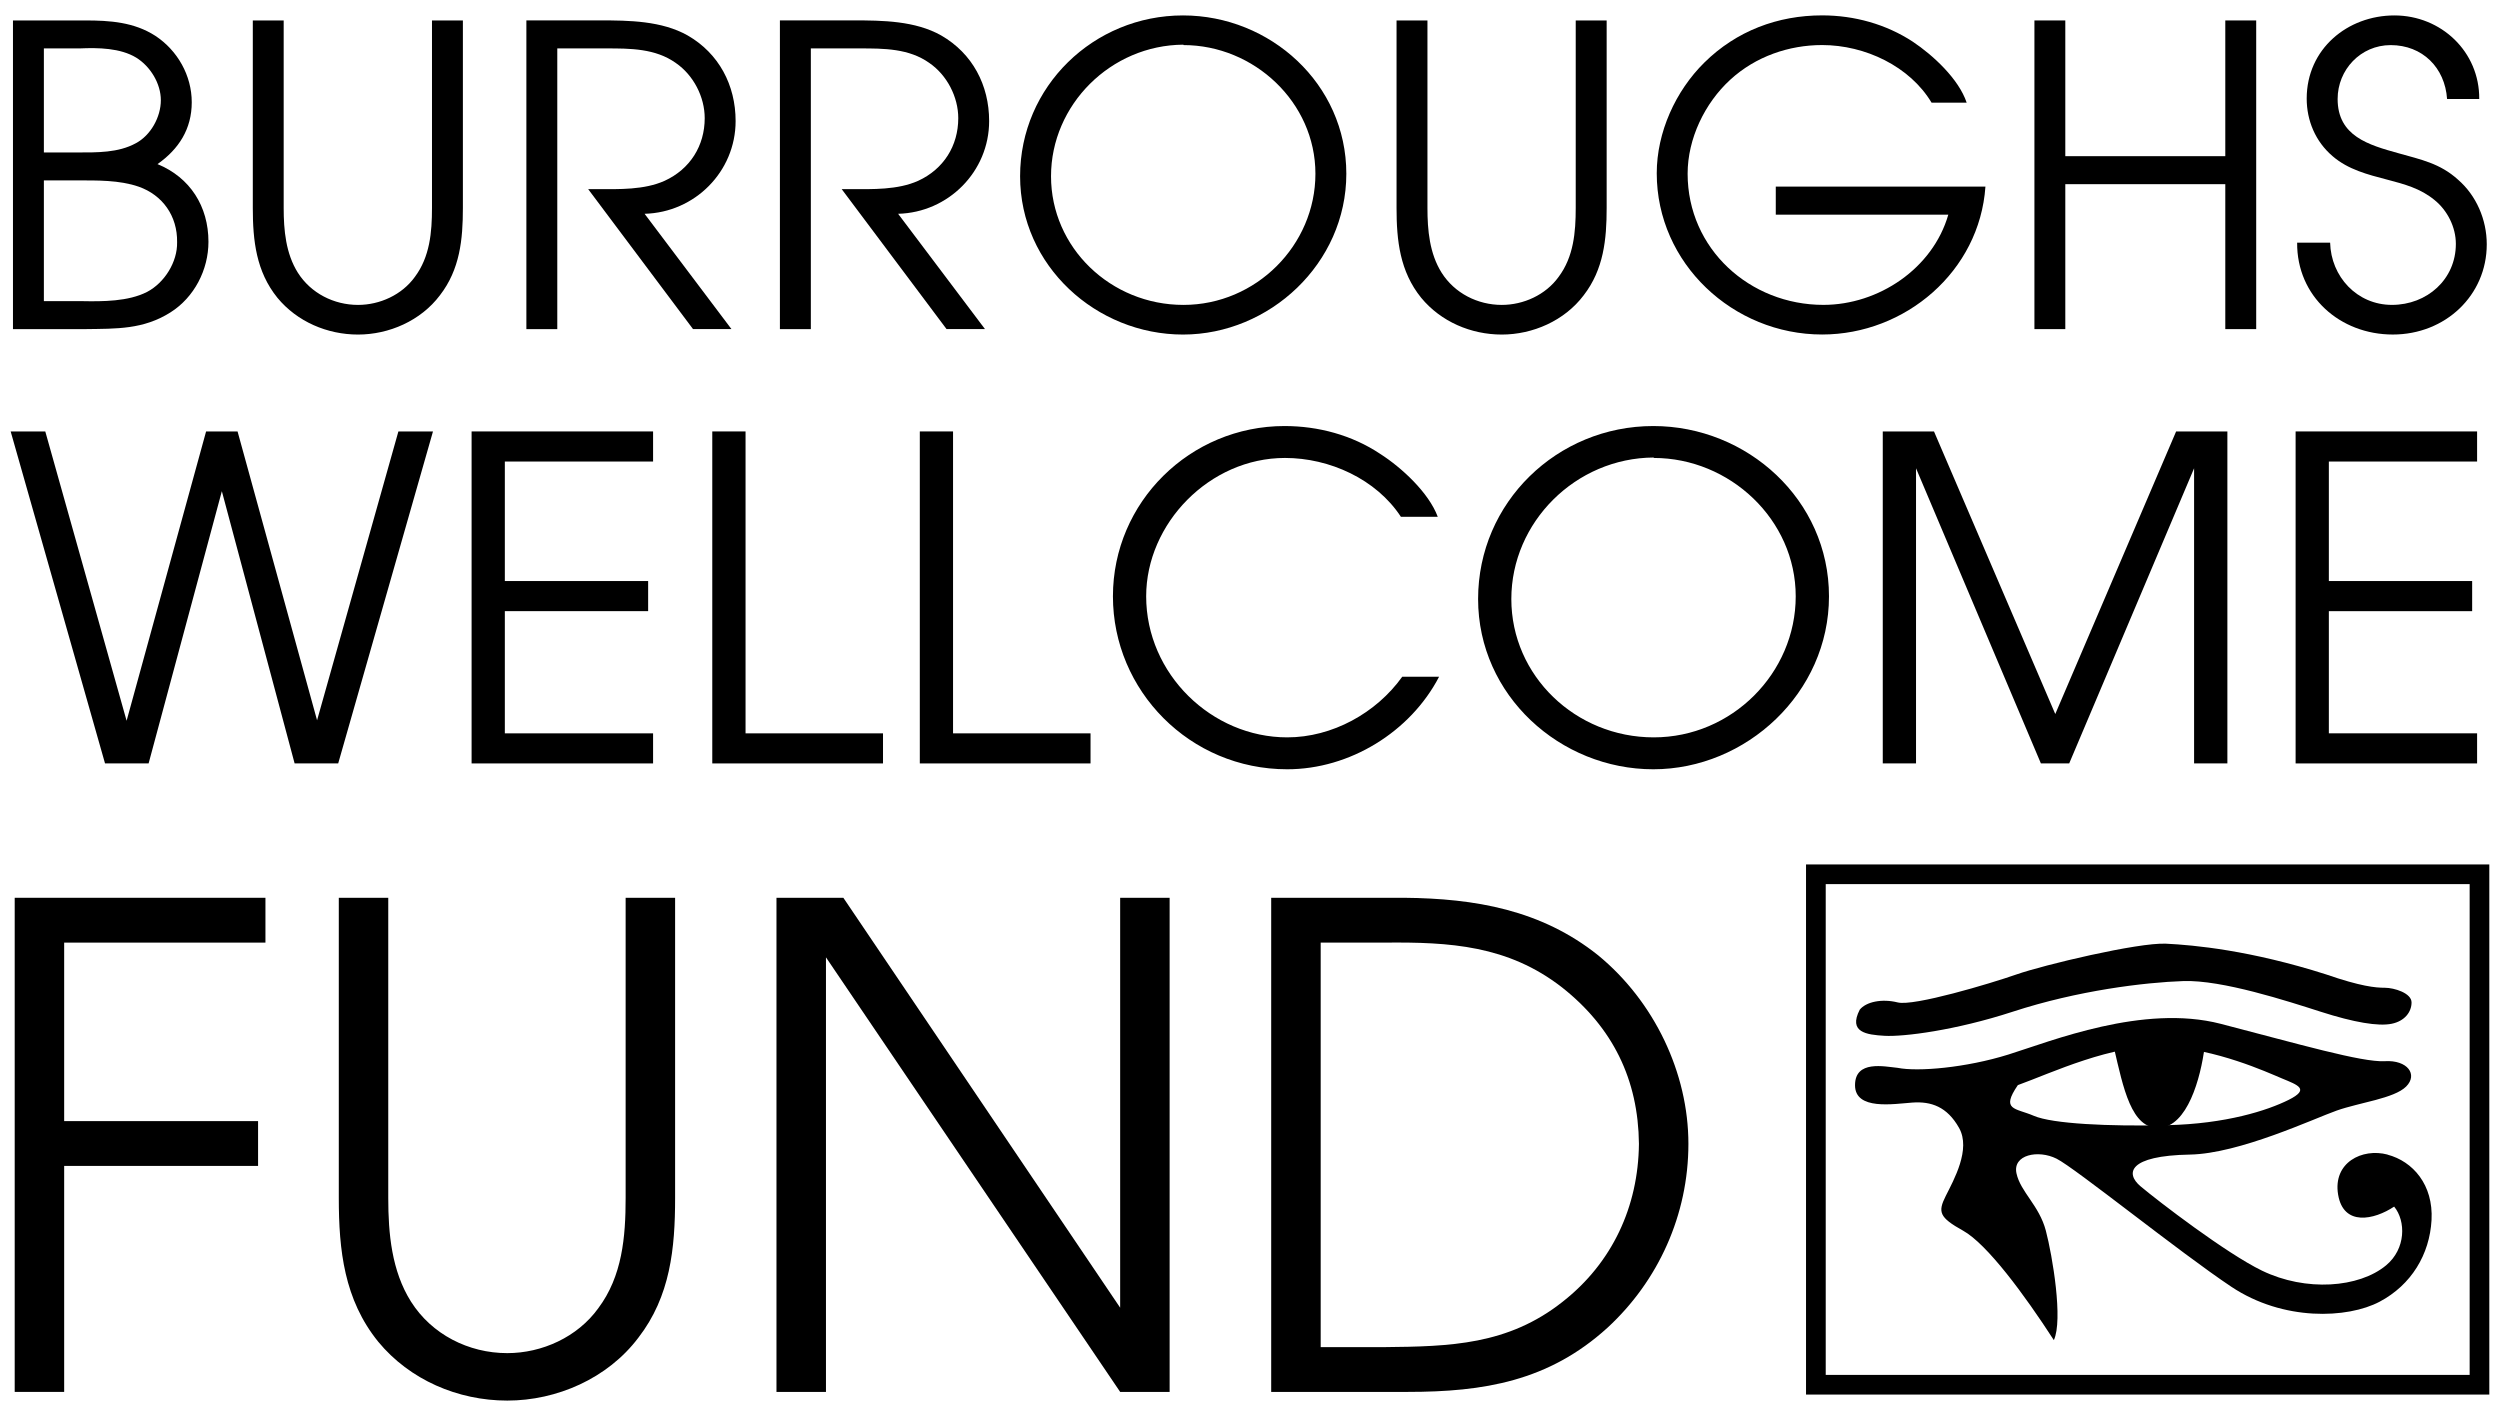 <?xml version="1.0" encoding="UTF-8"?>
<svg id="Layer_1" data-name="Layer 1" xmlns="http://www.w3.org/2000/svg" version="1.1" viewBox="0 0 996.62 564.49">
  <defs>
    <style>
      .cls-1 {
        fill: #000;
        stroke-width: 0px;
      }
    </style>
  </defs>
  <g>
    <path class="cls-1" d="M17.49,60.77V19.3h14.32c7.33-.33,16.15-.17,22.48,3.67,5.66,3.5,9.83,10.33,9.83,16.99s-4,13.98-9.99,17.15c-6.99,3.83-15.49,3.67-23.31,3.67h-13.32ZM17.49,120.05v-48.13h12.99c8.16,0,17.15-.17,24.81,2.5,9.49,3.33,15.49,11.66,15.31,22.15.17,7.83-4.99,16.15-11.98,19.81-7.5,3.83-17.66,3.83-25.98,3.67h-15.16ZM5.17,131.2h28.97c12.32-.17,22.97.17,33.8-6.66,9.5-5.99,15.16-16.99,15.16-28.14,0-14.16-7.33-25.65-20.31-30.98,8.49-5.99,13.65-13.98,13.65-24.65s-5.66-20.64-14.49-26.47c-8.49-5.49-18.15-6.15-27.97-6.15H5.17v123.05Z"/>
    <path class="cls-1" d="M100.78,8.15v74.76c0,12.99,1.33,25.32,9.82,35.81,7.83,9.49,19.82,14.65,32.14,14.65s24.98-5.49,32.63-15.65c8-10.33,9.16-22.31,9.16-34.81V8.15h-12.32v74.76c0,9.66-.84,19.48-6.83,27.48-5.16,7.17-13.99,11.16-22.64,11.16-9.65,0-18.82-4.67-23.99-12.82-4.82-7.66-5.66-16.99-5.66-25.81V8.15h-12.32Z"/>
    <path class="cls-1" d="M209.83,131.2h12.33V19.3h19.47c9.65,0,19.65,0,27.81,5.83,7,4.82,11.49,13.49,11.49,21.97,0,11-5.82,20.32-15.98,24.98-8.16,3.67-18.15,3.33-26.81,3.33h-3.66l41.79,55.78h15.32l-34.63-45.96c19.98-.5,36.29-16.81,36.29-36.97,0-14.32-6.66-26.97-19.14-34.14-10.33-5.82-23.31-5.99-34.97-5.99h-29.3v123.05Z"/>
    <path class="cls-1" d="M310.91,131.2h12.33V19.3h19.47c9.66,0,19.65,0,27.81,5.83,6.99,4.82,11.49,13.49,11.49,21.97,0,11-5.82,20.32-15.98,24.98-8.16,3.67-18.15,3.33-26.81,3.33h-3.67l41.79,55.78h15.32l-34.63-45.96c19.98-.5,36.29-16.81,36.29-36.97,0-14.32-6.65-26.97-19.14-34.14-10.33-5.82-23.31-5.99-34.97-5.99h-29.3v123.05Z"/>
    <path class="cls-1" d="M471.77,17.97c28.15,0,52.62,22.81,52.62,51.29s-23.65,52.29-52.62,52.29-52.78-22.81-52.78-51.29,23.81-52.29,52.78-52.45v.17ZM471.6,6.15c-35.63,0-64.94,28.31-64.94,64.11s30.47,63.11,64.94,63.11,65.11-28.31,65.11-64.11-30.31-63.11-65.11-63.11"/>
    <path class="cls-1" d="M556.73,8.15v74.76c0,12.99,1.33,25.32,9.83,35.81,7.83,9.49,19.81,14.65,32.13,14.65s24.97-5.49,32.64-15.65c7.98-10.33,9.16-22.31,9.16-34.81V8.15h-12.33v74.76c0,9.66-.83,19.48-6.83,27.48-5.16,7.17-13.99,11.16-22.64,11.16-9.65,0-18.82-4.67-23.98-12.82-4.83-7.66-5.66-16.99-5.66-25.81V8.15h-12.33Z"/>
    <path class="cls-1" d="M707.91,74.42v11.15h68.78c-6.17,21.48-27.81,35.97-49.79,35.97-29.31,0-54.13-22.31-54.13-52.29,0-13.99,6.83-28.14,16.99-37.46,10.16-9.33,23.48-13.83,36.63-13.83,17.15,0,34.97,8.5,43.63,22.97h13.99c-3.16-9.49-13.49-18.98-21.48-24.31-10.66-6.99-23.31-10.49-36.14-10.49-17.65,0-34.14,6.16-46.95,18.81-11.49,11.33-18.98,27.82-18.98,44.13,0,35.96,30.46,64.28,65.93,64.28,33.13,0,62.78-25.15,65.1-58.95h-83.59Z"/>
  </g>
  <polygon class="cls-1" points="811.02 131.2 823.33 131.2 823.33 73.42 887.11 73.42 887.11 131.2 899.43 131.2 899.43 8.15 887.11 8.15 887.11 62.26 823.33 62.26 823.33 8.15 811.02 8.15 811.02 131.2"/>
  <path class="cls-1" d="M915.75,96.73c-.17,21.48,17.15,36.63,38.13,36.63s37.46-15.65,37.46-35.96c0-9.83-4.16-19.48-11.49-25.81-7.16-6.49-14.82-7.99-23.65-10.49-11.99-3.33-24.31-6.83-24.31-21.64,0-11.66,9.16-21.48,21.15-21.48,12.65,0,21.64,8.98,22.48,21.48h12.82c.16-18.81-15.16-33.31-33.81-33.31s-34.97,13.32-34.97,33.14c0,8.82,3.5,17.14,10.33,22.97,6.16,5.33,13.99,7.32,21.64,9.32,7,1.84,13.33,3.5,18.99,8.16,5.16,4.16,8.5,10.83,8.5,17.49,0,14.15-11.49,24.31-25.48,24.31s-24.31-11.33-24.64-24.81h-13.15Z"/>
  <polygon class="cls-1" points="158.82 171.99 126.4 287.14 94.7 171.99 82.16 171.99 50.47 287.33 18.05 171.99 4.25 171.99 41.87 304.34 59.24 304.34 88.44 195.81 117.45 304.34 134.82 304.34 172.61 171.99 158.82 171.99"/>
  <polygon class="cls-1" points="188 304.34 260.35 304.34 260.35 292.35 201.25 292.35 201.25 243.63 258.38 243.63 258.38 231.63 201.25 231.63 201.25 183.99 260.35 183.99 260.35 171.99 188 171.99 188 304.34"/>
  <polygon class="cls-1" points="283.95 304.34 352.01 304.34 352.01 292.35 297.21 292.35 297.21 171.99 283.95 171.99 283.95 304.34"/>
  <polygon class="cls-1" points="366.68 304.34 434.74 304.34 434.74 292.35 379.93 292.35 379.93 171.99 366.68 171.99 366.68 304.34"/>
  <g>
    <path class="cls-1" d="M573.16,206.02c-3.59-9.67-14.51-19.7-22.93-25.07-11.28-7.52-24.71-11.11-38.15-11.11-37.61,0-68.41,30.27-68.41,67.88s30.63,68.95,69.48,68.95c24.9,0,49.08-14.86,60.54-36.89h-14.69c-10.38,14.51-27.94,24.17-45.85,24.17-30.09,0-56.23-25.24-56.23-56.23,0-29.02,25.25-55.16,55.34-55.16,17.73,0,36.36,8.41,46.21,23.46h14.69Z"/>
    <path class="cls-1" d="M659.26,182.56c30.27,0,56.6,24.54,56.6,55.16s-25.44,56.23-56.6,56.23-56.77-24.53-56.77-55.15,25.61-56.24,56.77-56.41v.17ZM659.08,169.84c-38.33,0-69.84,30.44-69.84,68.95s32.78,67.88,69.84,67.88,70.04-30.45,70.04-68.95-32.6-67.88-70.04-67.88"/>
  </g>
  <polygon class="cls-1" points="750.56 304.34 763.82 304.34 763.82 186.68 813.6 304.34 824.88 304.34 874.67 186.68 874.67 304.34 887.94 304.34 887.94 171.99 867.51 171.99 819.33 284.65 770.98 171.99 750.56 171.99 750.56 304.34"/>
  <polygon class="cls-1" points="915.14 171.99 915.14 304.34 987.49 304.34 987.49 292.34 928.39 292.34 928.39 243.64 985.52 243.64 985.52 231.63 928.39 231.63 928.39 183.99 987.49 183.99 987.49 171.99 915.14 171.99"/>
  <polygon class="cls-1" points="5.86 357.9 5.86 554.88 25.58 554.88 25.58 464.79 102.88 464.79 102.88 446.93 25.58 446.93 25.58 375.77 105.82 375.77 105.82 357.9 5.86 357.9"/>
  <path class="cls-1" d="M135.06,357.9v119.68c0,20.8,2.13,40.52,15.73,57.31,12.53,15.18,31.72,23.45,51.44,23.45s39.98-8.79,52.24-25.05c12.8-16.53,14.66-35.72,14.66-55.71v-119.68h-19.72v119.68c0,15.47-1.33,31.2-10.93,43.98-8.27,11.46-22.39,17.86-36.25,17.86-15.46,0-30.12-7.47-38.38-20.52-7.73-12.25-9.07-27.18-9.07-41.32v-119.68h-19.72Z"/>
  <polygon class="cls-1" points="446.55 357.9 446.55 521.31 336.2 357.9 309.54 357.9 309.54 554.88 329.27 554.88 329.27 381.64 446.55 554.88 466.27 554.88 466.27 357.9 446.55 357.9"/>
  <g>
    <path class="cls-1" d="M526.49,537.03v-161.26h25.33c26.12-.27,49.3,1.07,70.89,17.86,20.26,15.99,30.4,36.78,30.65,62.37-.26,25.06-10.66,47.45-30.38,62.91-21.86,17.33-45.05,17.86-71.17,18.12h-25.33ZM506.76,554.88h54.37c30.39,0,56.24-4.26,79.69-25.58,20.26-18.67,32.26-45.04,32.26-73.31s-13.6-56.77-35.98-75.16c-22.65-18.12-49.05-22.66-77.3-22.93h-53.04v196.98Z"/>
    <path class="cls-1" d="M992.36,555.94h-272.39v-211.33h272.39v211.33ZM727.82,548.1h256.7v-195.65h-256.7v195.65Z"/>
    <path class="cls-1" d="M741.37,402.52c2.53-3.13,8.78-4.5,15.17-2.9,6.38,1.59,36.7-7.45,47.35-11.17,10.64-3.73,48.41-12.77,59.57-12.25,11.18.54,33.7,2.63,63.84,12.25,13.84,4.79,19.7,5.32,23.42,5.32s10.64,2.12,10.64,5.85-2.65,7.44-7.97,8.51c-5.32,1.07-14.9-.52-28.2-4.79-13.3-4.25-39.36-12.77-54.8-12.24-15.42.53-42.03,3.72-68.09,12.24-22.73,7.41-43.46,10.03-51.07,9.58-7.07-.42-14.51-1.34-9.85-10.4"/>
    <path class="cls-1" d="M810.79,444.82c-7.44-3.19-13.29-2.12-6.38-12.24,13.29-4.79,37.77-16.49,58.52-15.42,20.74,1.07,40.43,10.1,46.8,12.77,6.38,2.65,11.18,4.25,2.66,8.52-8.51,4.25-25,9.57-48.4,10.1-23.42.52-45.76-.53-53.21-3.73M951.77,460.26c-10.11-2.66-21.82,3.19-19.69,15.96,2.13,12.77,14.37,10.1,22.34,4.79,4.72,5.74,4.72,16.83-3.2,23.41-10.79,8.98-31.98,10.6-49.47,2.13-14.24-6.89-41.4-27.71-48.45-33.65-6.05-5.1-4.99-12.19,19.72-12.63,19.74-.36,49.48-14.37,58.52-17.55,9.04-3.2,22.87-4.8,27.66-9.57,4.8-4.8.53-10.65-8.51-10.11-9.05.53-34.59-6.92-65.43-14.9-30.86-7.97-67.56,6.92-84.59,12.24-17.02,5.32-36.18,6.92-44.15,5.32-5.33-.52-17.02-3.19-17.02,6.92s15.42,7.45,22.87,6.92c7.44-.53,13.83,1.6,18.61,10.11,4.8,8.51-2.12,20.74-5.32,27.13-3.19,6.38-2.65,8.51,6.92,13.83,9.58,5.33,24.47,25.54,36.18,43.63,3.73-7.97-.53-33.51-3.19-43.63-2.66-10.1-10.11-15.42-11.71-22.87-1.59-7.44,8.68-9.49,15.97-5.84,7.45,3.72,48.94,37.24,69.7,51.07,20.74,13.83,46.39,12.68,59.09,5.96,12.66-6.7,19.95-18.85,20.71-32.57.76-14.06-7.45-23.4-17.55-26.06"/>
    <path class="cls-1" d="M842.72,417.7c3.73,15.96,6.92,32.46,18.09,31.92,11.17-.53,16.49-19.69,18.09-32.46-14.89-1.59-27.67-2.13-36.18.53"/>
  </g>
</svg>